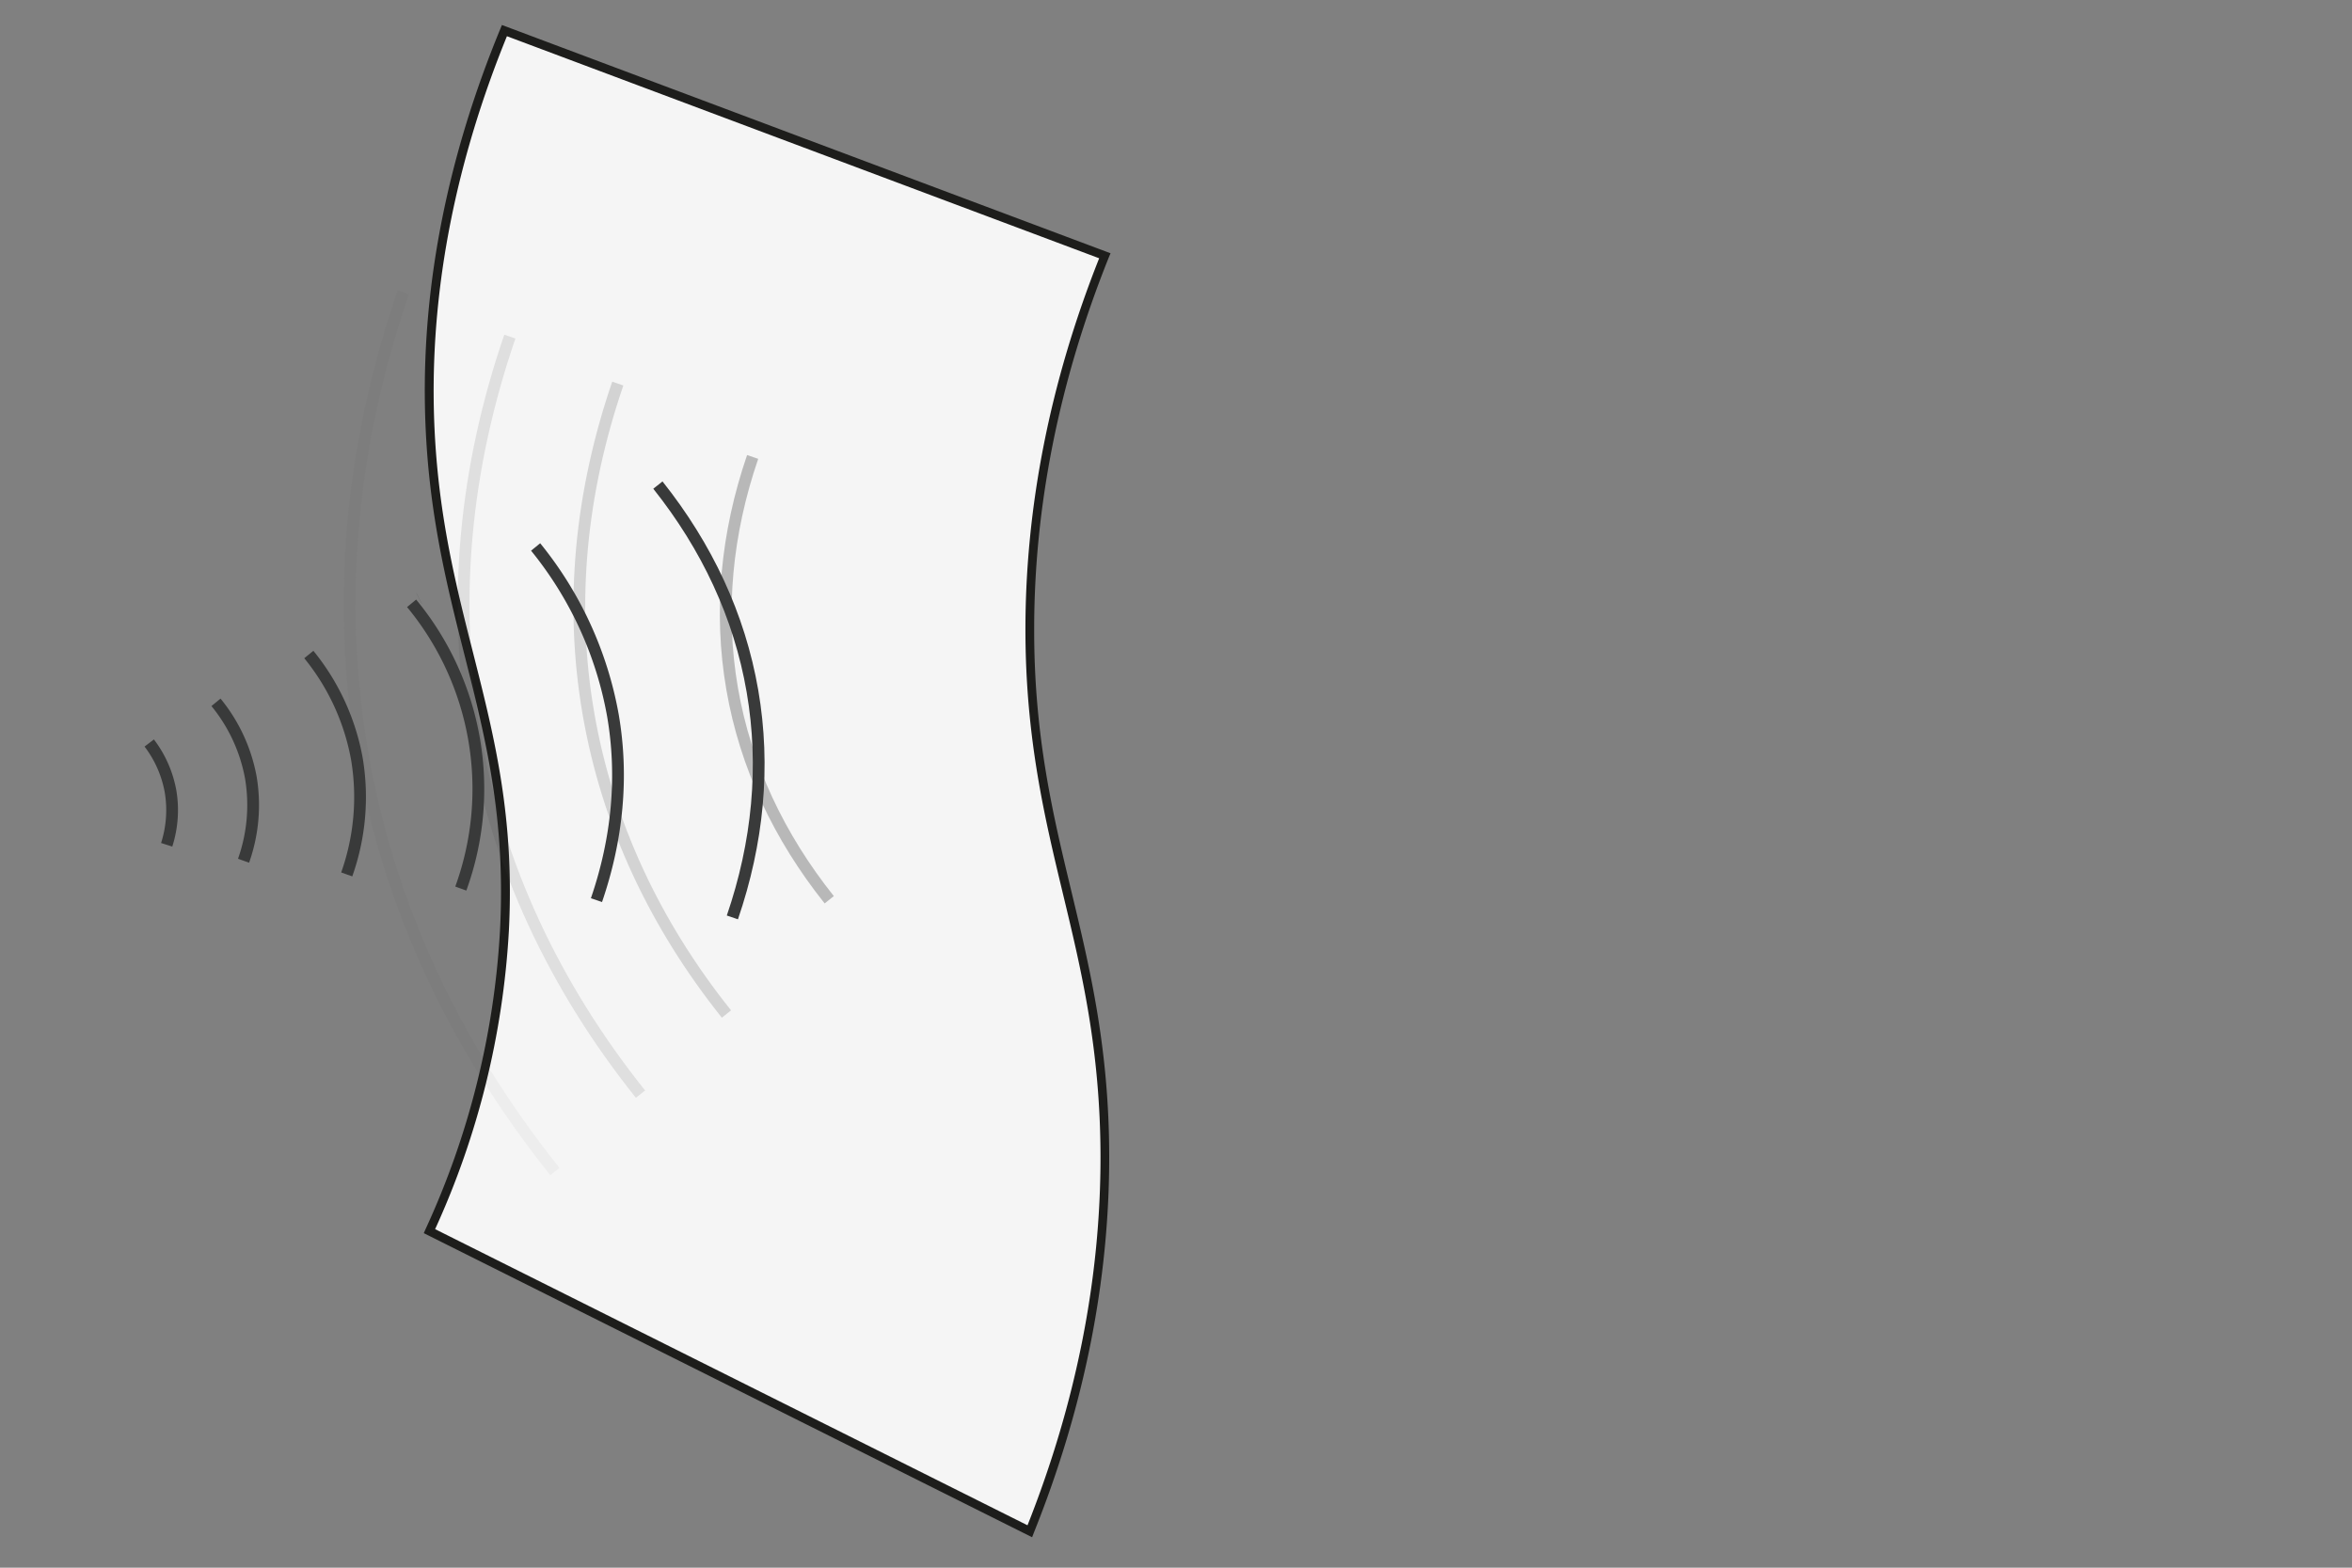 <svg xmlns="http://www.w3.org/2000/svg" width="600" height="400" viewBox="0 0 600 400">
  <rect x="0" y="0" width="600" height="400" fill="#808080" stroke="none"/>
  <defs>
    <style>
      .cls-1 {
        fill: #f5f5f5;
      }

      .cls-2 {
        fill: #1d1d1b;
      }

      .cls-3, .cls-5, .cls-6, .cls-7, .cls-8, .cls-9 {
        fill: none;
      }

      .cls-4 {
        opacity: 0.4;
      }

      .cls-5, .cls-6, .cls-7, .cls-8, .cls-9 {
        stroke: #393a3a;
        stroke-miterlimit: 10;
        stroke-width: 3px;
      }

      .cls-5 {
        opacity: 0.8;
      }

      .cls-6 {
        opacity: 0.45;
      }

      .cls-7 {
        opacity: 0.3;
      }

      .cls-8 {
        opacity: 0.1;
      }
    </style>
  </defs>
  <g id="Ebene_2" data-name="Ebene 2">
    <g id="Blitz">
      <g>
        <path class="cls-1" d="M128.7,7.83,281.85,65.26Q262.64,113.14,262.71,161c.09,54.64,19.06,79.21,19.14,134q.07,47.83-19.14,95.72L109.56,314.13a211.5,211.5,0,0,0,19.14-76.58c2.83-54.21-18.15-79.6-19.14-134C109.15,81.39,112,48.49,128.7,7.83Z"/>
        <path class="cls-2" d="M263.29,392.23,108.11,314.64l.44-1a209.78,209.78,0,0,0,19-76.17c1.49-28.7-3.65-49-9.09-70.48-4.71-18.62-9.59-37.89-10.06-63.45-.58-31.44,5.89-63.8,19.23-96.16l.41-1L283.3,64.62l-.42,1c-12.7,31.64-19.11,63.7-19.06,95.31,0,27.17,4.86,47.23,9.53,66.64,4.7,19.57,9.57,39.81,9.61,67.36.05,31.89-6.42,64.24-19.22,96.14ZM111,313.62l151.12,75.56c12.4-31.28,18.67-63,18.62-94.19-.05-27.29-4.88-47.4-9.56-66.85s-9.54-39.73-9.59-67.16c-.05-31.54,6.28-63.52,18.81-95.08L129.32,9.24C116.38,41,110.1,72.71,110.66,103.53c.47,25.31,5.31,44.44,10,62.95,5.48,21.65,10.66,42.1,9.15,71.13A211.63,211.63,0,0,1,111,313.62Z"/>
        <rect class="cls-3" width="600" height="400"/>
        <g class="cls-4">
          <path class="cls-5" d="M211.54,229.58c-12.8-16.08-21.36-34.12-24.77-53.84S185.35,136,192,116.59"/>
          <path class="cls-6" d="M185.32,258.73c-18.25-22.86-30.36-48.59-35.21-76.65s-2-56.51,7.49-84.21"/>
          <path class="cls-7" d="M163.39,279.17c-21.92-27.45-36.5-58.34-42.33-92.08s-2.42-67.91,9-101.2"/>
          <path class="cls-8" d="M141.55,298.92c-25.44-31.85-42.36-67.71-49.12-106.86s-2.81-78.81,10.44-117.45"/>
        </g>
        <line class="cls-9" x1="106.93" y1="152.7" x2="106.91" y2="152.71"/>
        <path class="cls-9" d="M38.07,189.58A28.8,28.8,0,0,1,43.52,202a29,29,0,0,1-1,13.55"/>
        <path class="cls-9" d="M55.1,179.2A42.29,42.29,0,0,1,64,198.46a42.5,42.5,0,0,1-1.87,21.16"/>
        <path class="cls-9" d="M78.78,167a58.66,58.66,0,0,1,12.28,26.74,59,59,0,0,1-2.61,29.37"/>
        <path class="cls-9" d="M105,153.94a74.36,74.36,0,0,1,12.55,72.78"/>
        <path class="cls-9" d="M136.64,139.56a94.48,94.48,0,0,1,19.71,42.94c2.72,15.75,1.13,31.64-4.19,47.17"/>
        <path class="cls-9" d="M167.83,123.77c12.47,15.69,20.8,33.31,24.12,52.56s1.39,38.74-5.12,57.75"/>
      </g>
    </g>
  </g>
</svg>
